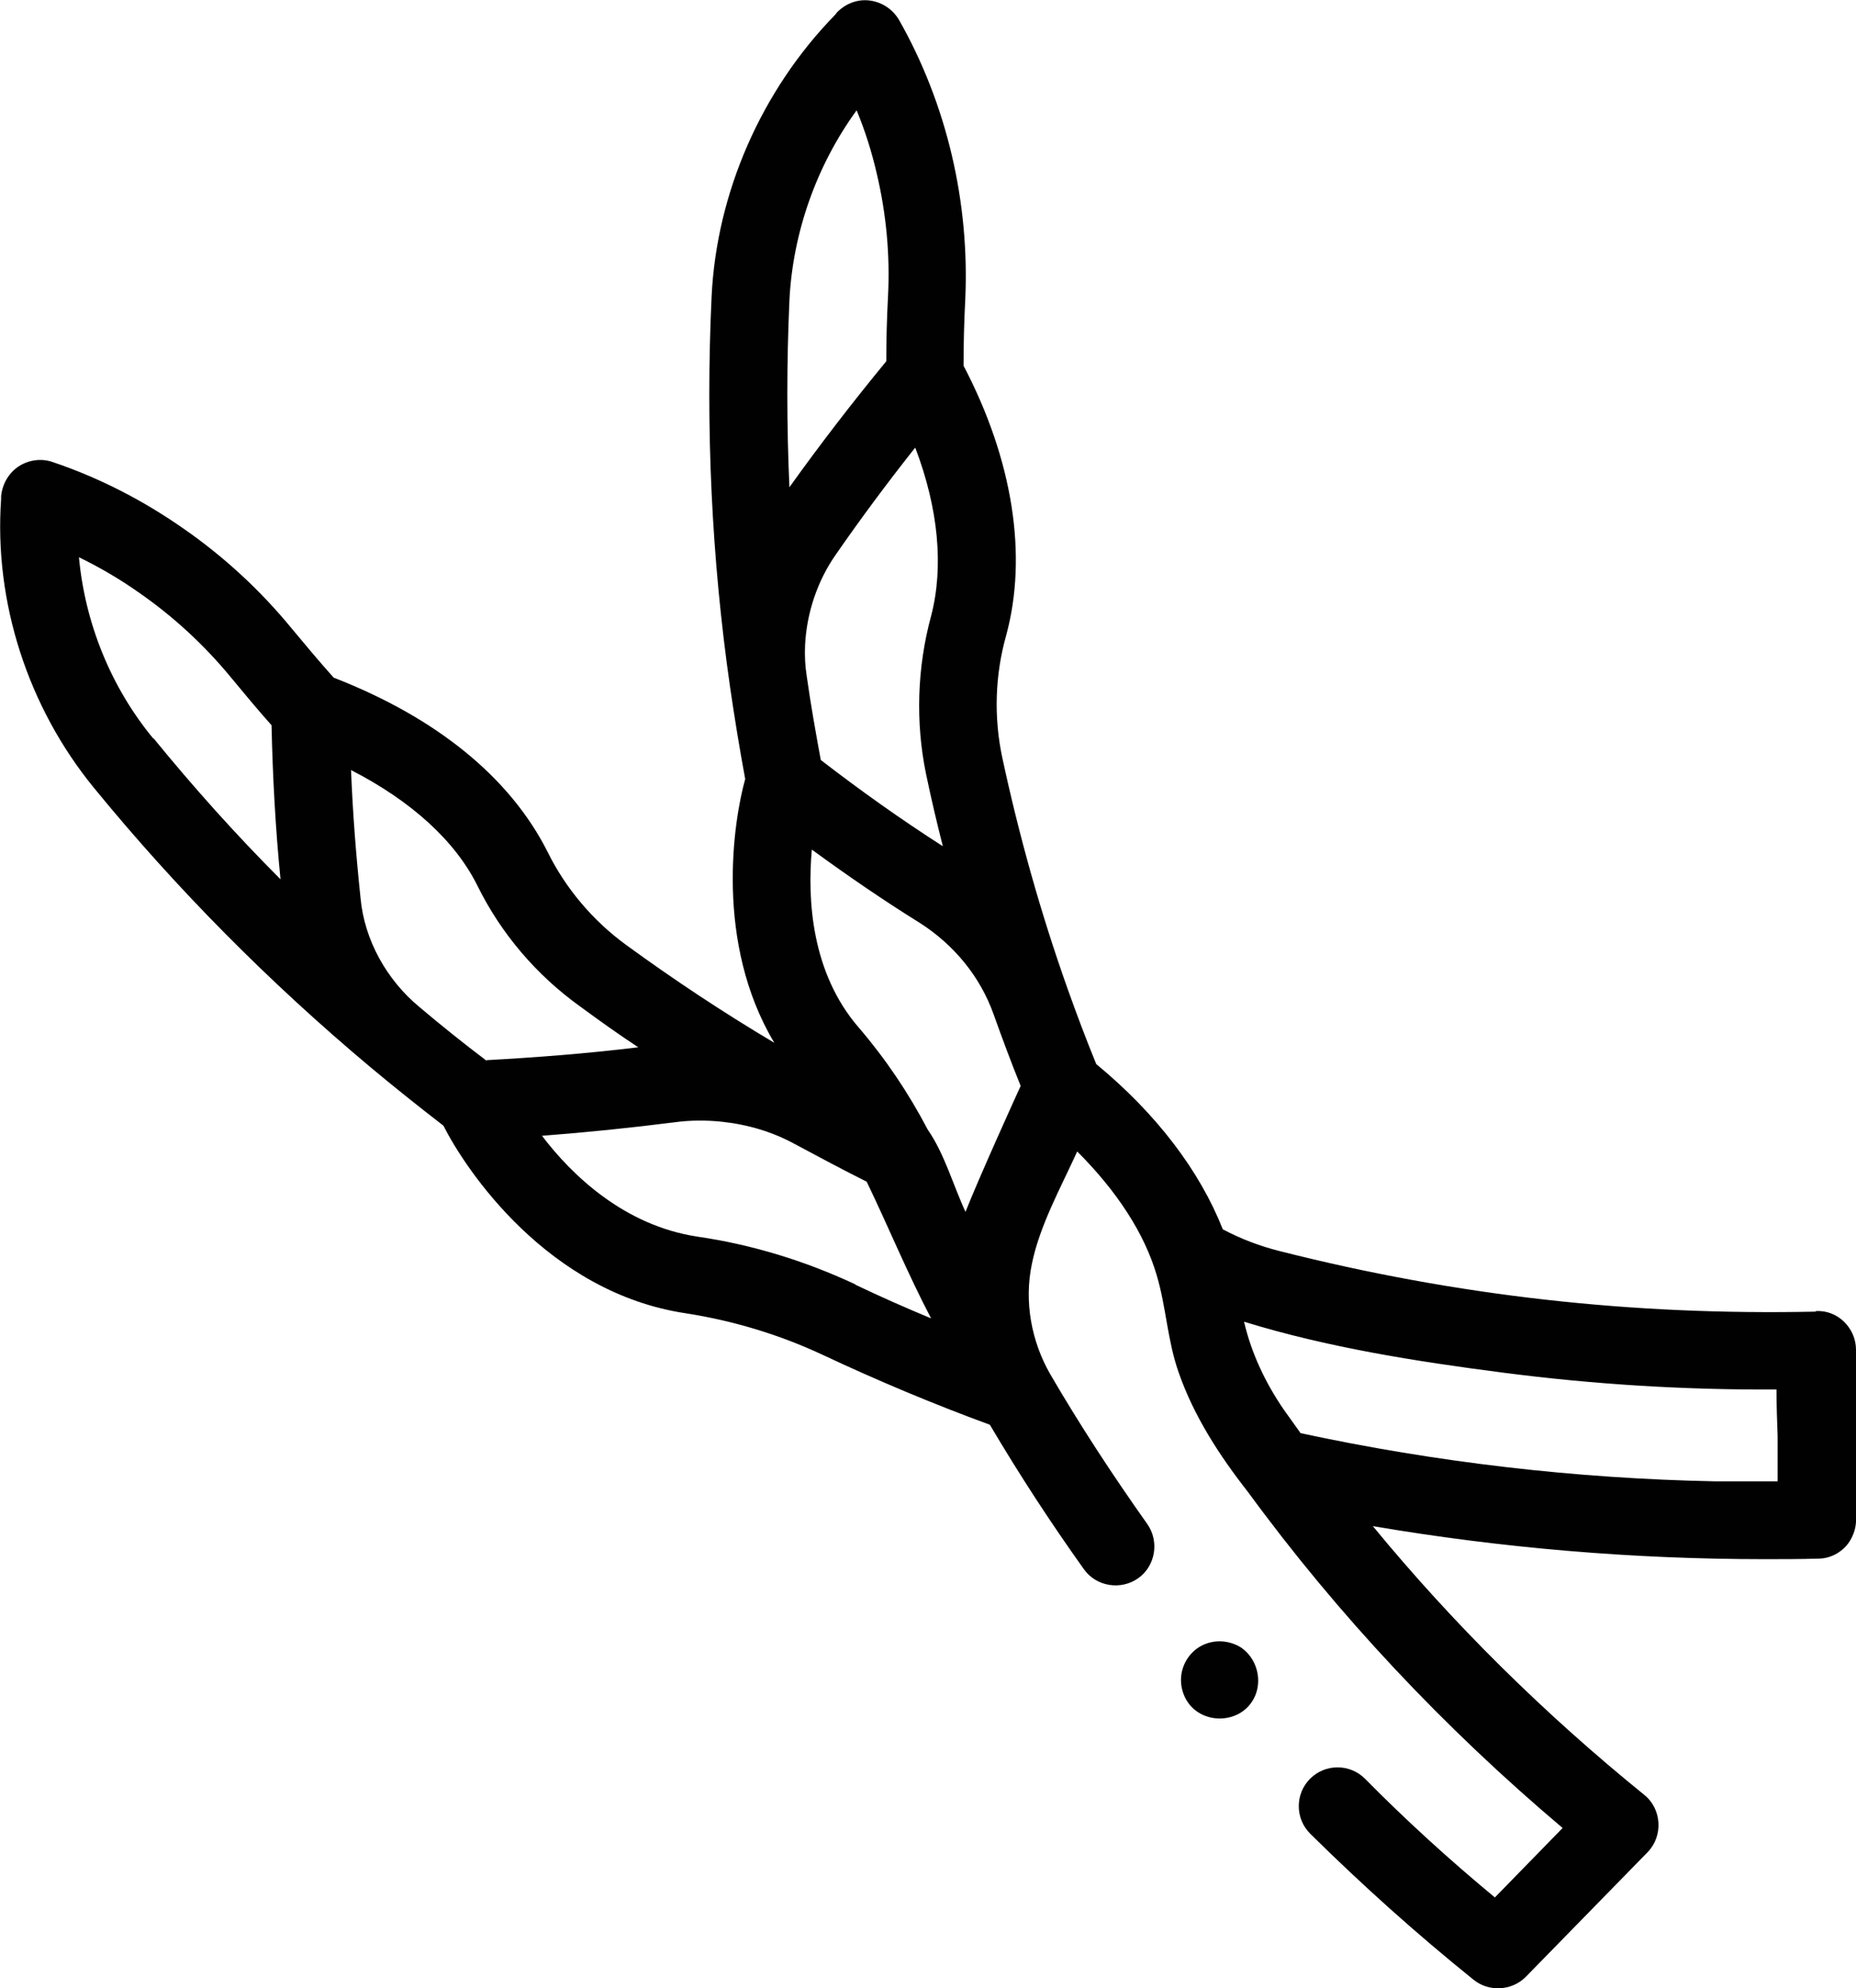 <?xml version="1.0" encoding="UTF-8"?><svg id="Ebene_2" xmlns="http://www.w3.org/2000/svg" viewBox="0 0 33.15 35.5"><g id="Ebene_1-2"><g><path d="M32.43,23.42c-3.28,.07-6.41-.28-9.57-1.08-.36-.09-.7-.22-1.02-.39-.41-1.04-1.18-2.06-2.26-2.95-.18-.44-.35-.89-.51-1.34h0c-.48-1.35-.87-2.74-1.17-4.14-.15-.71-.13-1.46,.07-2.17h0c.39-1.43,.12-3.14-.76-4.82,0-.39,.01-.78,.03-1.17h0c.04-.87-.04-1.74-.24-2.59-.2-.85-.52-1.67-.94-2.41-.11-.19-.3-.32-.52-.35-.22-.03-.43,.05-.59,.21l-.03,.04c-1.32,1.35-2.12,3.18-2.21,5.03-.11,2.34,0,4.69,.33,6.98h0c.08,.55,.17,1.1,.27,1.64-.21,.75-.55,2.92,.52,4.71-.91-.54-1.8-1.13-2.65-1.75-.59-.43-1.08-1.01-1.4-1.66h0c-.67-1.33-1.99-2.4-3.82-3.11-.26-.29-.51-.59-.76-.89h0c-.55-.67-1.2-1.27-1.92-1.77-.73-.51-1.51-.91-2.34-1.19-.2-.07-.43-.04-.61,.08s-.29,.32-.31,.53v.05c-.13,1.84,.48,3.72,1.66,5.16,1.48,1.81,3.14,3.48,4.93,4.98h0c.43,.36,.87,.71,1.31,1.05,.4,.79,1.86,2.98,4.33,3.35,.84,.13,1.67,.38,2.44,.74,.98,.46,1.98,.88,2.99,1.25,.52,.88,1.08,1.74,1.68,2.58,.22,.31,.66,.38,.97,.16s.38-.66,.16-.97c-.61-.86-1.2-1.76-1.73-2.67-.34-.59-.47-1.3-.33-1.97,.14-.69,.52-1.37,.81-2.01,.71,.71,1.2,1.46,1.42,2.21,.17,.57,.19,1.16,.39,1.73,.27,.78,.73,1.49,1.24,2.14,1.61,2.2,3.5,4.21,5.62,6l-1.21,1.24c-.81-.67-1.59-1.38-2.32-2.12-.27-.27-.71-.27-.98,0s-.27,.71,0,.98c.92,.91,1.9,1.79,2.92,2.61,.27,.22,.68,.2,.93-.05l2.18-2.23c.28-.29,.25-.77-.06-1.02-1.79-1.45-3.41-3.05-4.85-4.8,2.29,.39,4.64,.59,7,.59,.32,0,.64,0,.96-.01,.21,0,.41-.11,.53-.27,.08-.11,.13-.24,.14-.38v-3.08c0-.38-.32-.71-.71-.69h-.01ZM2.74,13.19c-.76-.92-1.22-2.06-1.33-3.24,.37,.18,.73,.39,1.07,.63,.62,.43,1.17,.94,1.64,1.51,.24,.29,.48,.58,.73,.86,.02,.92,.07,1.84,.16,2.75-.8-.8-1.56-1.65-2.27-2.52h0Zm13.61-5.19c.41,1.08,.51,2.12,.28,3-.25,.92-.28,1.9-.09,2.82,.09,.43,.19,.86,.3,1.29-.75-.48-1.48-1-2.18-1.54-.09-.49-.18-.99-.25-1.49-.03-.19-.04-.38-.03-.57,.03-.57,.22-1.14,.55-1.61,.45-.65,.92-1.28,1.41-1.9h.01Zm-2.25-2.64c.06-1.2,.48-2.4,1.2-3.39,.15,.36,.27,.74,.36,1.13,.17,.72,.24,1.46,.2,2.21-.02,.38-.03,.76-.03,1.14-.6,.73-1.18,1.48-1.73,2.25-.05-1.11-.05-2.22,0-3.33h0Zm-5.41,13.58c-.41-.31-.81-.63-1.2-.96-.58-.48-.98-1.19-1.05-1.94-.08-.76-.14-1.52-.17-2.29,1.07,.55,1.86,1.26,2.26,2.07,.42,.85,1.05,1.59,1.83,2.15,.34,.25,.69,.5,1.04,.73-.9,.11-1.8,.18-2.71,.23h0Zm6.58,3.99c-.9-.42-1.85-.71-2.82-.85-1.3-.2-2.23-1.09-2.77-1.8,.79-.06,1.57-.14,2.36-.24,.29-.04,.58-.04,.86-.01,.46,.05,.9,.18,1.3,.4h0c.43,.23,.86,.46,1.28,.67,.39,.81,.73,1.64,1.15,2.44-.46-.19-.91-.39-1.35-.6h0Zm1.98-1.28c-.22-.47-.38-1.05-.68-1.48-.34-.65-.75-1.26-1.23-1.82-.85-.98-.92-2.29-.84-3.18,.63,.46,1.27,.9,1.93,1.31,.61,.39,1.08,.96,1.32,1.64,.15,.42,.31,.85,.48,1.27-.07,.15-.75,1.65-.99,2.26h.01Zm14.5,4.8h-1.12c-2.5-.05-4.98-.34-7.4-.86l-.3-.42c-.33-.48-.58-1.01-.71-1.57,1.49,.46,3.08,.71,4.63,.91,1.62,.21,3.25,.31,4.88,.3,0,.28,.01,.56,.02,.83v.81Z" style="fill:#010101;"/><path d="M22.17,29.42c-.25-.16-.58-.15-.81,.03-.24,.19-.33,.51-.22,.8,.22,.58,1.07,.58,1.29,0,.11-.3,0-.65-.26-.83Z" style="fill:#010101;"/></g></g></svg>